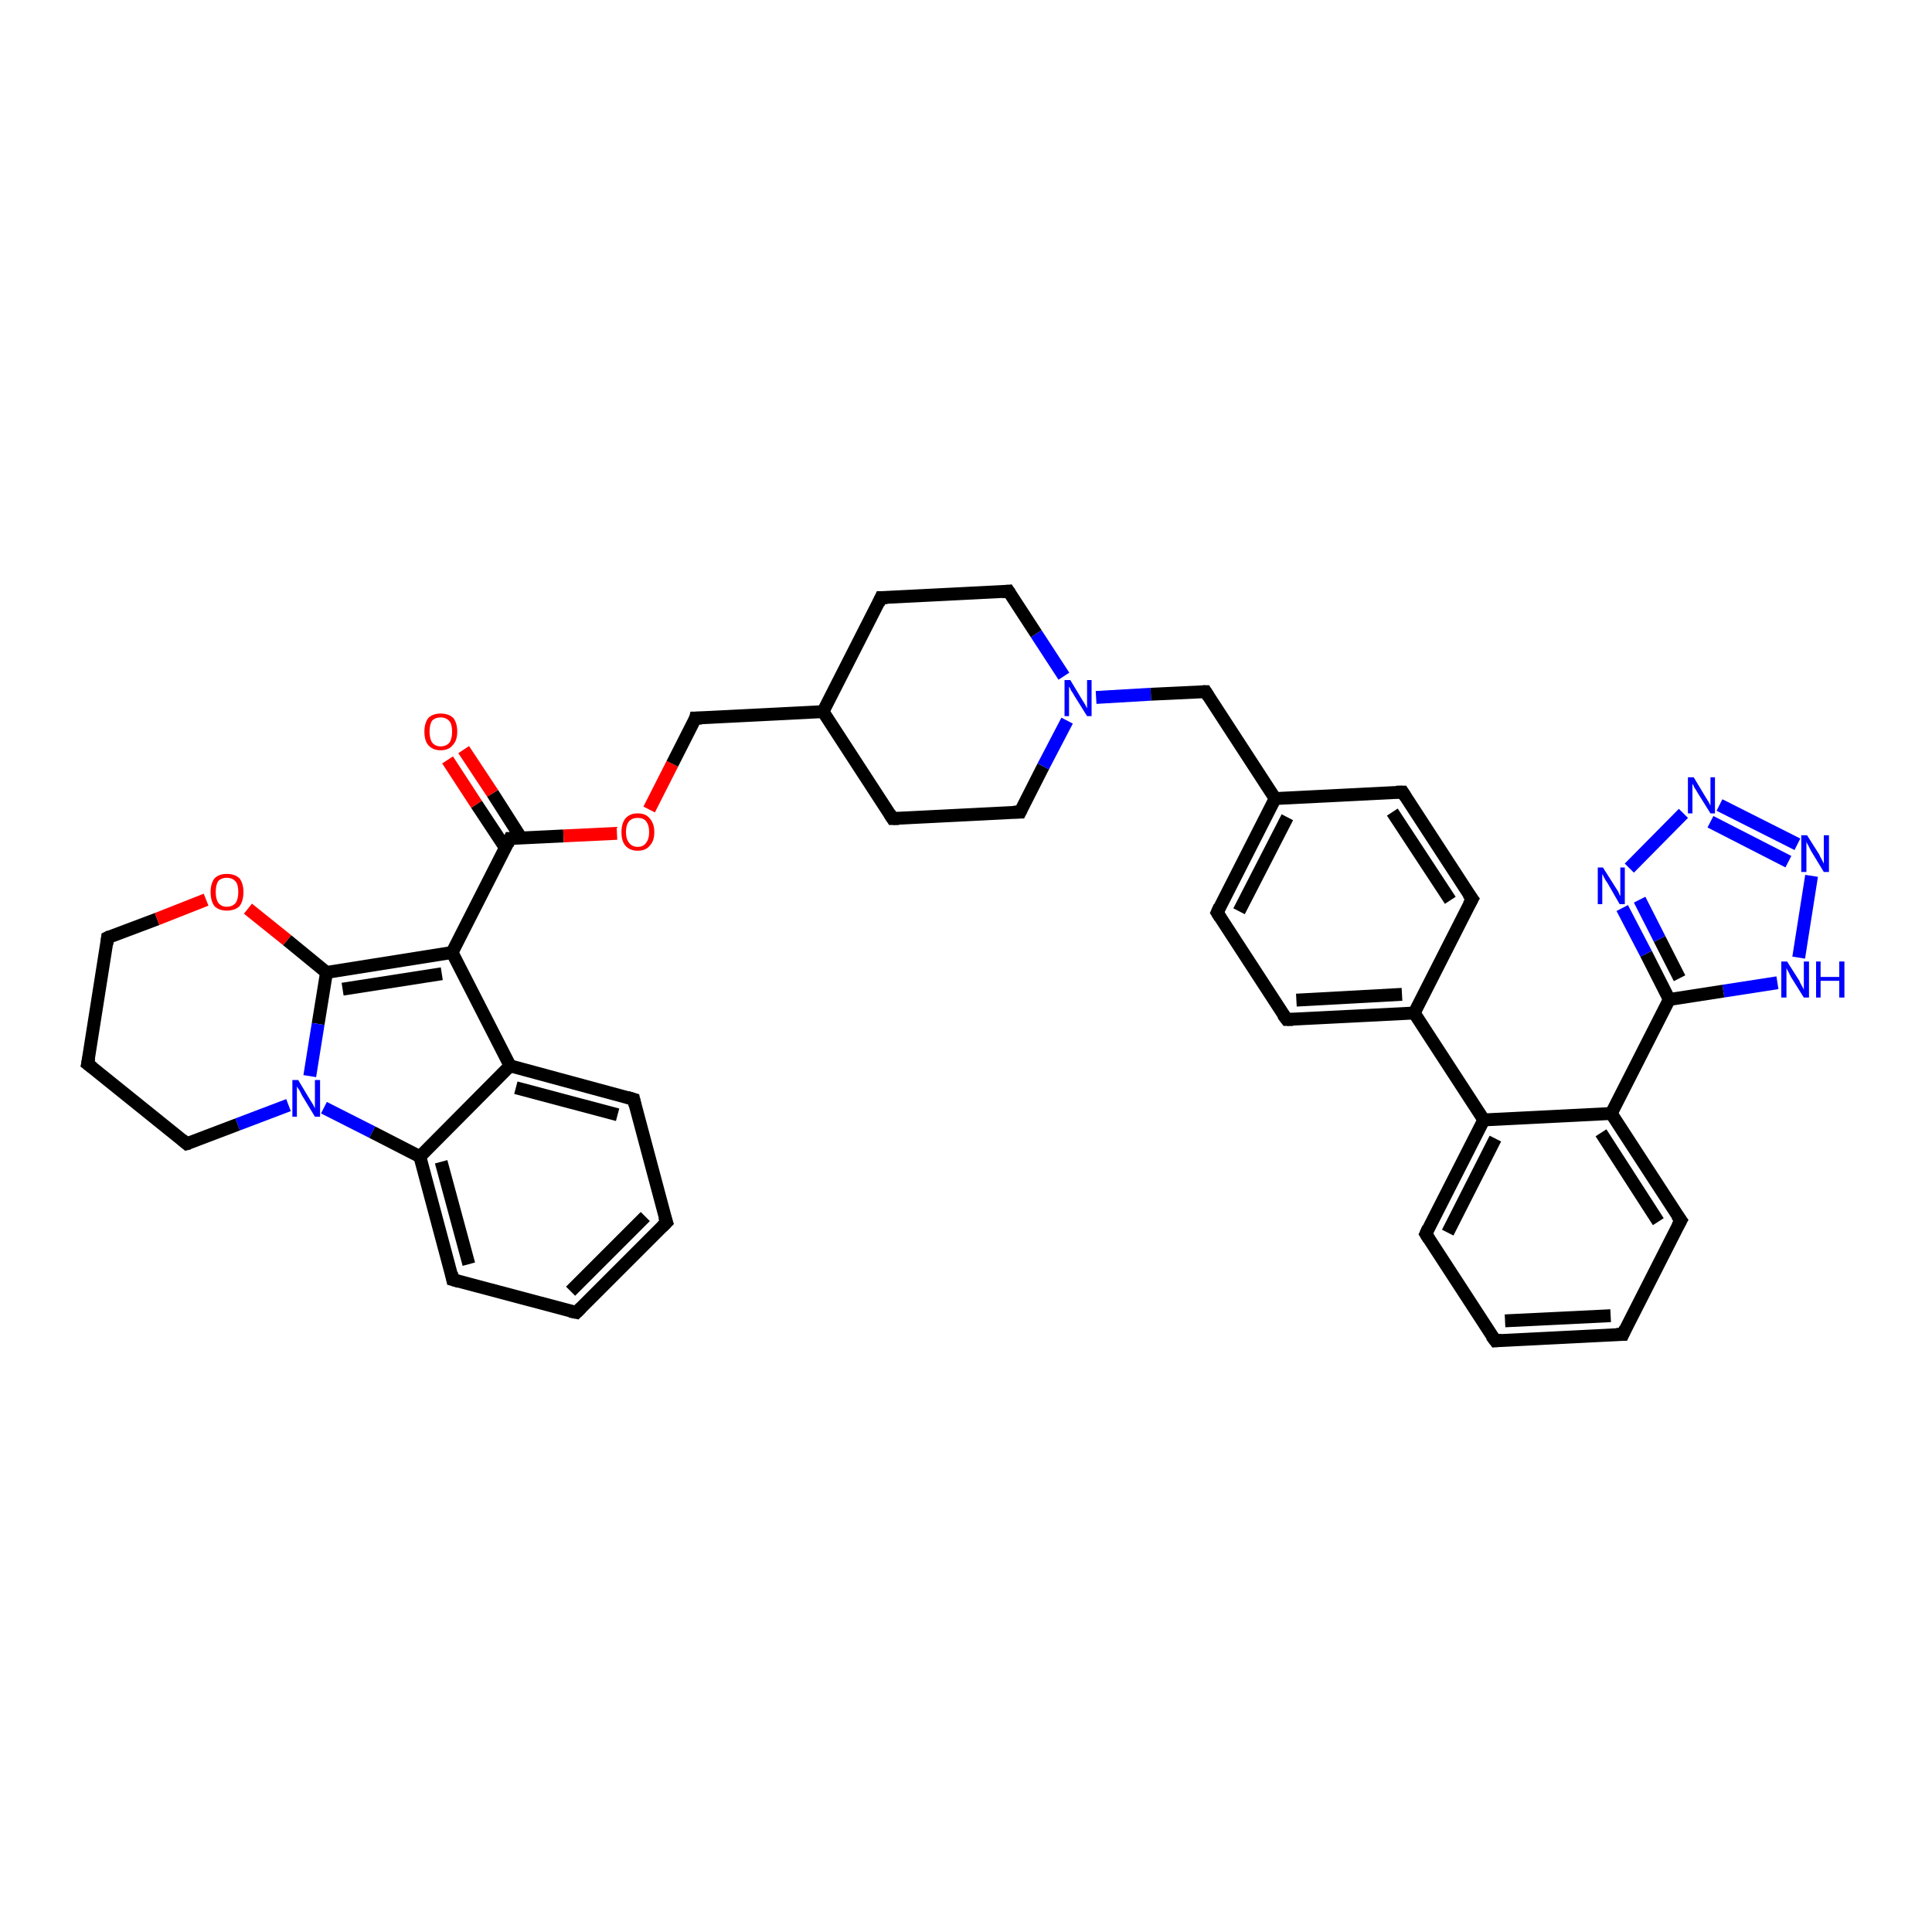 <?xml version='1.0' encoding='iso-8859-1'?>
<svg version='1.1' baseProfile='full'
              xmlns='http://www.w3.org/2000/svg'
                      xmlns:rdkit='http://www.rdkit.org/xml'
                      xmlns:xlink='http://www.w3.org/1999/xlink'
                  xml:space='preserve'
width='300px' height='300px' viewBox='0 0 300 300'>
<!-- END OF HEADER -->
<rect style='opacity:1.0;fill:#FFFFFF;stroke:none' width='300.0' height='300.0' x='0.0' y='0.0'> </rect>
<path class='bond-0 atom-0 atom-1' d='M 72.0,116.4 L 76.5,123.2' style='fill:none;fill-rule:evenodd;stroke:#FF0000;stroke-width:2.0px;stroke-linecap:butt;stroke-linejoin:miter;stroke-opacity:1' />
<path class='bond-0 atom-0 atom-1' d='M 76.5,123.2 L 80.9,130.1' style='fill:none;fill-rule:evenodd;stroke:#000000;stroke-width:2.0px;stroke-linecap:butt;stroke-linejoin:miter;stroke-opacity:1' />
<path class='bond-0 atom-0 atom-1' d='M 69.5,118.0 L 74.0,124.9' style='fill:none;fill-rule:evenodd;stroke:#FF0000;stroke-width:2.0px;stroke-linecap:butt;stroke-linejoin:miter;stroke-opacity:1' />
<path class='bond-0 atom-0 atom-1' d='M 74.0,124.9 L 78.5,131.7' style='fill:none;fill-rule:evenodd;stroke:#000000;stroke-width:2.0px;stroke-linecap:butt;stroke-linejoin:miter;stroke-opacity:1' />
<path class='bond-1 atom-1 atom-2' d='M 79.2,130.2 L 87.5,129.8' style='fill:none;fill-rule:evenodd;stroke:#000000;stroke-width:2.0px;stroke-linecap:butt;stroke-linejoin:miter;stroke-opacity:1' />
<path class='bond-1 atom-1 atom-2' d='M 87.5,129.8 L 95.8,129.4' style='fill:none;fill-rule:evenodd;stroke:#FF0000;stroke-width:2.0px;stroke-linecap:butt;stroke-linejoin:miter;stroke-opacity:1' />
<path class='bond-2 atom-2 atom-3' d='M 100.8,125.7 L 104.4,118.6' style='fill:none;fill-rule:evenodd;stroke:#FF0000;stroke-width:2.0px;stroke-linecap:butt;stroke-linejoin:miter;stroke-opacity:1' />
<path class='bond-2 atom-2 atom-3' d='M 104.4,118.6 L 108.0,111.5' style='fill:none;fill-rule:evenodd;stroke:#000000;stroke-width:2.0px;stroke-linecap:butt;stroke-linejoin:miter;stroke-opacity:1' />
<path class='bond-3 atom-3 atom-4' d='M 108.0,111.5 L 127.8,110.5' style='fill:none;fill-rule:evenodd;stroke:#000000;stroke-width:2.0px;stroke-linecap:butt;stroke-linejoin:miter;stroke-opacity:1' />
<path class='bond-4 atom-4 atom-5' d='M 127.8,110.5 L 138.6,127.1' style='fill:none;fill-rule:evenodd;stroke:#000000;stroke-width:2.0px;stroke-linecap:butt;stroke-linejoin:miter;stroke-opacity:1' />
<path class='bond-5 atom-5 atom-6' d='M 138.6,127.1 L 158.4,126.1' style='fill:none;fill-rule:evenodd;stroke:#000000;stroke-width:2.0px;stroke-linecap:butt;stroke-linejoin:miter;stroke-opacity:1' />
<path class='bond-6 atom-6 atom-7' d='M 158.4,126.1 L 162.0,119.0' style='fill:none;fill-rule:evenodd;stroke:#000000;stroke-width:2.0px;stroke-linecap:butt;stroke-linejoin:miter;stroke-opacity:1' />
<path class='bond-6 atom-6 atom-7' d='M 162.0,119.0 L 165.7,111.9' style='fill:none;fill-rule:evenodd;stroke:#0000FF;stroke-width:2.0px;stroke-linecap:butt;stroke-linejoin:miter;stroke-opacity:1' />
<path class='bond-7 atom-7 atom-8' d='M 170.2,108.3 L 178.7,107.8' style='fill:none;fill-rule:evenodd;stroke:#0000FF;stroke-width:2.0px;stroke-linecap:butt;stroke-linejoin:miter;stroke-opacity:1' />
<path class='bond-7 atom-7 atom-8' d='M 178.7,107.8 L 187.2,107.4' style='fill:none;fill-rule:evenodd;stroke:#000000;stroke-width:2.0px;stroke-linecap:butt;stroke-linejoin:miter;stroke-opacity:1' />
<path class='bond-8 atom-8 atom-9' d='M 187.2,107.4 L 198.0,124.0' style='fill:none;fill-rule:evenodd;stroke:#000000;stroke-width:2.0px;stroke-linecap:butt;stroke-linejoin:miter;stroke-opacity:1' />
<path class='bond-9 atom-9 atom-10' d='M 198.0,124.0 L 189.0,141.7' style='fill:none;fill-rule:evenodd;stroke:#000000;stroke-width:2.0px;stroke-linecap:butt;stroke-linejoin:miter;stroke-opacity:1' />
<path class='bond-9 atom-9 atom-10' d='M 199.9,126.9 L 192.4,141.5' style='fill:none;fill-rule:evenodd;stroke:#000000;stroke-width:2.0px;stroke-linecap:butt;stroke-linejoin:miter;stroke-opacity:1' />
<path class='bond-10 atom-10 atom-11' d='M 189.0,141.7 L 199.8,158.3' style='fill:none;fill-rule:evenodd;stroke:#000000;stroke-width:2.0px;stroke-linecap:butt;stroke-linejoin:miter;stroke-opacity:1' />
<path class='bond-11 atom-11 atom-12' d='M 199.8,158.3 L 219.6,157.3' style='fill:none;fill-rule:evenodd;stroke:#000000;stroke-width:2.0px;stroke-linecap:butt;stroke-linejoin:miter;stroke-opacity:1' />
<path class='bond-11 atom-11 atom-12' d='M 201.3,155.3 L 217.7,154.4' style='fill:none;fill-rule:evenodd;stroke:#000000;stroke-width:2.0px;stroke-linecap:butt;stroke-linejoin:miter;stroke-opacity:1' />
<path class='bond-12 atom-12 atom-13' d='M 219.6,157.3 L 230.4,173.9' style='fill:none;fill-rule:evenodd;stroke:#000000;stroke-width:2.0px;stroke-linecap:butt;stroke-linejoin:miter;stroke-opacity:1' />
<path class='bond-13 atom-13 atom-14' d='M 230.4,173.9 L 221.4,191.6' style='fill:none;fill-rule:evenodd;stroke:#000000;stroke-width:2.0px;stroke-linecap:butt;stroke-linejoin:miter;stroke-opacity:1' />
<path class='bond-13 atom-13 atom-14' d='M 232.2,176.8 L 224.8,191.4' style='fill:none;fill-rule:evenodd;stroke:#000000;stroke-width:2.0px;stroke-linecap:butt;stroke-linejoin:miter;stroke-opacity:1' />
<path class='bond-14 atom-14 atom-15' d='M 221.4,191.6 L 232.2,208.2' style='fill:none;fill-rule:evenodd;stroke:#000000;stroke-width:2.0px;stroke-linecap:butt;stroke-linejoin:miter;stroke-opacity:1' />
<path class='bond-15 atom-15 atom-16' d='M 232.2,208.2 L 252.0,207.2' style='fill:none;fill-rule:evenodd;stroke:#000000;stroke-width:2.0px;stroke-linecap:butt;stroke-linejoin:miter;stroke-opacity:1' />
<path class='bond-15 atom-15 atom-16' d='M 233.7,205.1 L 250.1,204.3' style='fill:none;fill-rule:evenodd;stroke:#000000;stroke-width:2.0px;stroke-linecap:butt;stroke-linejoin:miter;stroke-opacity:1' />
<path class='bond-16 atom-16 atom-17' d='M 252.0,207.2 L 261.0,189.5' style='fill:none;fill-rule:evenodd;stroke:#000000;stroke-width:2.0px;stroke-linecap:butt;stroke-linejoin:miter;stroke-opacity:1' />
<path class='bond-17 atom-17 atom-18' d='M 261.0,189.5 L 250.2,172.9' style='fill:none;fill-rule:evenodd;stroke:#000000;stroke-width:2.0px;stroke-linecap:butt;stroke-linejoin:miter;stroke-opacity:1' />
<path class='bond-17 atom-17 atom-18' d='M 257.5,189.7 L 248.6,175.9' style='fill:none;fill-rule:evenodd;stroke:#000000;stroke-width:2.0px;stroke-linecap:butt;stroke-linejoin:miter;stroke-opacity:1' />
<path class='bond-18 atom-18 atom-19' d='M 250.2,172.9 L 259.2,155.2' style='fill:none;fill-rule:evenodd;stroke:#000000;stroke-width:2.0px;stroke-linecap:butt;stroke-linejoin:miter;stroke-opacity:1' />
<path class='bond-19 atom-19 atom-20' d='M 259.2,155.2 L 255.6,148.1' style='fill:none;fill-rule:evenodd;stroke:#000000;stroke-width:2.0px;stroke-linecap:butt;stroke-linejoin:miter;stroke-opacity:1' />
<path class='bond-19 atom-19 atom-20' d='M 255.6,148.1 L 251.9,141.0' style='fill:none;fill-rule:evenodd;stroke:#0000FF;stroke-width:2.0px;stroke-linecap:butt;stroke-linejoin:miter;stroke-opacity:1' />
<path class='bond-19 atom-19 atom-20' d='M 260.8,151.9 L 257.7,145.8' style='fill:none;fill-rule:evenodd;stroke:#000000;stroke-width:2.0px;stroke-linecap:butt;stroke-linejoin:miter;stroke-opacity:1' />
<path class='bond-19 atom-19 atom-20' d='M 257.7,145.8 L 254.6,139.7' style='fill:none;fill-rule:evenodd;stroke:#0000FF;stroke-width:2.0px;stroke-linecap:butt;stroke-linejoin:miter;stroke-opacity:1' />
<path class='bond-20 atom-20 atom-21' d='M 253.0,134.8 L 261.4,126.3' style='fill:none;fill-rule:evenodd;stroke:#0000FF;stroke-width:2.0px;stroke-linecap:butt;stroke-linejoin:miter;stroke-opacity:1' />
<path class='bond-21 atom-21 atom-22' d='M 267.0,125.0 L 279.1,131.1' style='fill:none;fill-rule:evenodd;stroke:#0000FF;stroke-width:2.0px;stroke-linecap:butt;stroke-linejoin:miter;stroke-opacity:1' />
<path class='bond-21 atom-21 atom-22' d='M 265.6,127.6 L 277.7,133.8' style='fill:none;fill-rule:evenodd;stroke:#0000FF;stroke-width:2.0px;stroke-linecap:butt;stroke-linejoin:miter;stroke-opacity:1' />
<path class='bond-22 atom-22 atom-23' d='M 281.3,136.0 L 279.3,148.7' style='fill:none;fill-rule:evenodd;stroke:#0000FF;stroke-width:2.0px;stroke-linecap:butt;stroke-linejoin:miter;stroke-opacity:1' />
<path class='bond-23 atom-12 atom-24' d='M 219.6,157.3 L 228.6,139.6' style='fill:none;fill-rule:evenodd;stroke:#000000;stroke-width:2.0px;stroke-linecap:butt;stroke-linejoin:miter;stroke-opacity:1' />
<path class='bond-24 atom-24 atom-25' d='M 228.6,139.6 L 217.8,123.0' style='fill:none;fill-rule:evenodd;stroke:#000000;stroke-width:2.0px;stroke-linecap:butt;stroke-linejoin:miter;stroke-opacity:1' />
<path class='bond-24 atom-24 atom-25' d='M 225.2,139.8 L 216.2,126.1' style='fill:none;fill-rule:evenodd;stroke:#000000;stroke-width:2.0px;stroke-linecap:butt;stroke-linejoin:miter;stroke-opacity:1' />
<path class='bond-25 atom-7 atom-26' d='M 165.2,105.0 L 160.9,98.4' style='fill:none;fill-rule:evenodd;stroke:#0000FF;stroke-width:2.0px;stroke-linecap:butt;stroke-linejoin:miter;stroke-opacity:1' />
<path class='bond-25 atom-7 atom-26' d='M 160.9,98.4 L 156.6,91.8' style='fill:none;fill-rule:evenodd;stroke:#000000;stroke-width:2.0px;stroke-linecap:butt;stroke-linejoin:miter;stroke-opacity:1' />
<path class='bond-26 atom-26 atom-27' d='M 156.6,91.8 L 136.8,92.8' style='fill:none;fill-rule:evenodd;stroke:#000000;stroke-width:2.0px;stroke-linecap:butt;stroke-linejoin:miter;stroke-opacity:1' />
<path class='bond-27 atom-1 atom-28' d='M 79.2,130.2 L 70.2,147.9' style='fill:none;fill-rule:evenodd;stroke:#000000;stroke-width:2.0px;stroke-linecap:butt;stroke-linejoin:miter;stroke-opacity:1' />
<path class='bond-28 atom-28 atom-29' d='M 70.2,147.9 L 50.7,151.0' style='fill:none;fill-rule:evenodd;stroke:#000000;stroke-width:2.0px;stroke-linecap:butt;stroke-linejoin:miter;stroke-opacity:1' />
<path class='bond-28 atom-28 atom-29' d='M 68.6,151.2 L 53.2,153.6' style='fill:none;fill-rule:evenodd;stroke:#000000;stroke-width:2.0px;stroke-linecap:butt;stroke-linejoin:miter;stroke-opacity:1' />
<path class='bond-29 atom-29 atom-30' d='M 50.7,151.0 L 49.4,159.0' style='fill:none;fill-rule:evenodd;stroke:#000000;stroke-width:2.0px;stroke-linecap:butt;stroke-linejoin:miter;stroke-opacity:1' />
<path class='bond-29 atom-29 atom-30' d='M 49.4,159.0 L 48.1,167.1' style='fill:none;fill-rule:evenodd;stroke:#0000FF;stroke-width:2.0px;stroke-linecap:butt;stroke-linejoin:miter;stroke-opacity:1' />
<path class='bond-30 atom-30 atom-31' d='M 50.3,172.0 L 57.8,175.8' style='fill:none;fill-rule:evenodd;stroke:#0000FF;stroke-width:2.0px;stroke-linecap:butt;stroke-linejoin:miter;stroke-opacity:1' />
<path class='bond-30 atom-30 atom-31' d='M 57.8,175.8 L 65.2,179.6' style='fill:none;fill-rule:evenodd;stroke:#000000;stroke-width:2.0px;stroke-linecap:butt;stroke-linejoin:miter;stroke-opacity:1' />
<path class='bond-31 atom-31 atom-32' d='M 65.2,179.6 L 70.3,198.7' style='fill:none;fill-rule:evenodd;stroke:#000000;stroke-width:2.0px;stroke-linecap:butt;stroke-linejoin:miter;stroke-opacity:1' />
<path class='bond-31 atom-31 atom-32' d='M 68.5,180.4 L 72.8,196.3' style='fill:none;fill-rule:evenodd;stroke:#000000;stroke-width:2.0px;stroke-linecap:butt;stroke-linejoin:miter;stroke-opacity:1' />
<path class='bond-32 atom-32 atom-33' d='M 70.3,198.7 L 89.5,203.8' style='fill:none;fill-rule:evenodd;stroke:#000000;stroke-width:2.0px;stroke-linecap:butt;stroke-linejoin:miter;stroke-opacity:1' />
<path class='bond-33 atom-33 atom-34' d='M 89.5,203.8 L 103.5,189.8' style='fill:none;fill-rule:evenodd;stroke:#000000;stroke-width:2.0px;stroke-linecap:butt;stroke-linejoin:miter;stroke-opacity:1' />
<path class='bond-33 atom-33 atom-34' d='M 88.6,200.5 L 100.2,188.9' style='fill:none;fill-rule:evenodd;stroke:#000000;stroke-width:2.0px;stroke-linecap:butt;stroke-linejoin:miter;stroke-opacity:1' />
<path class='bond-34 atom-34 atom-35' d='M 103.5,189.8 L 98.4,170.7' style='fill:none;fill-rule:evenodd;stroke:#000000;stroke-width:2.0px;stroke-linecap:butt;stroke-linejoin:miter;stroke-opacity:1' />
<path class='bond-35 atom-35 atom-36' d='M 98.4,170.7 L 79.2,165.5' style='fill:none;fill-rule:evenodd;stroke:#000000;stroke-width:2.0px;stroke-linecap:butt;stroke-linejoin:miter;stroke-opacity:1' />
<path class='bond-35 atom-35 atom-36' d='M 95.9,173.1 L 80.1,168.9' style='fill:none;fill-rule:evenodd;stroke:#000000;stroke-width:2.0px;stroke-linecap:butt;stroke-linejoin:miter;stroke-opacity:1' />
<path class='bond-36 atom-30 atom-37' d='M 44.8,171.6 L 36.9,174.6' style='fill:none;fill-rule:evenodd;stroke:#0000FF;stroke-width:2.0px;stroke-linecap:butt;stroke-linejoin:miter;stroke-opacity:1' />
<path class='bond-36 atom-30 atom-37' d='M 36.9,174.6 L 29.0,177.6' style='fill:none;fill-rule:evenodd;stroke:#000000;stroke-width:2.0px;stroke-linecap:butt;stroke-linejoin:miter;stroke-opacity:1' />
<path class='bond-37 atom-37 atom-38' d='M 29.0,177.6 L 13.6,165.2' style='fill:none;fill-rule:evenodd;stroke:#000000;stroke-width:2.0px;stroke-linecap:butt;stroke-linejoin:miter;stroke-opacity:1' />
<path class='bond-38 atom-38 atom-39' d='M 13.6,165.2 L 16.7,145.6' style='fill:none;fill-rule:evenodd;stroke:#000000;stroke-width:2.0px;stroke-linecap:butt;stroke-linejoin:miter;stroke-opacity:1' />
<path class='bond-39 atom-39 atom-40' d='M 16.7,145.6 L 24.4,142.7' style='fill:none;fill-rule:evenodd;stroke:#000000;stroke-width:2.0px;stroke-linecap:butt;stroke-linejoin:miter;stroke-opacity:1' />
<path class='bond-39 atom-39 atom-40' d='M 24.4,142.7 L 32.0,139.7' style='fill:none;fill-rule:evenodd;stroke:#FF0000;stroke-width:2.0px;stroke-linecap:butt;stroke-linejoin:miter;stroke-opacity:1' />
<path class='bond-40 atom-27 atom-4' d='M 136.8,92.8 L 127.8,110.5' style='fill:none;fill-rule:evenodd;stroke:#000000;stroke-width:2.0px;stroke-linecap:butt;stroke-linejoin:miter;stroke-opacity:1' />
<path class='bond-41 atom-36 atom-28' d='M 79.2,165.5 L 70.2,147.9' style='fill:none;fill-rule:evenodd;stroke:#000000;stroke-width:2.0px;stroke-linecap:butt;stroke-linejoin:miter;stroke-opacity:1' />
<path class='bond-42 atom-25 atom-9' d='M 217.8,123.0 L 198.0,124.0' style='fill:none;fill-rule:evenodd;stroke:#000000;stroke-width:2.0px;stroke-linecap:butt;stroke-linejoin:miter;stroke-opacity:1' />
<path class='bond-43 atom-40 atom-29' d='M 38.5,141.1 L 44.6,146.0' style='fill:none;fill-rule:evenodd;stroke:#FF0000;stroke-width:2.0px;stroke-linecap:butt;stroke-linejoin:miter;stroke-opacity:1' />
<path class='bond-43 atom-40 atom-29' d='M 44.6,146.0 L 50.7,151.0' style='fill:none;fill-rule:evenodd;stroke:#000000;stroke-width:2.0px;stroke-linecap:butt;stroke-linejoin:miter;stroke-opacity:1' />
<path class='bond-44 atom-18 atom-13' d='M 250.2,172.9 L 230.4,173.9' style='fill:none;fill-rule:evenodd;stroke:#000000;stroke-width:2.0px;stroke-linecap:butt;stroke-linejoin:miter;stroke-opacity:1' />
<path class='bond-45 atom-23 atom-19' d='M 276.0,152.6 L 267.6,153.9' style='fill:none;fill-rule:evenodd;stroke:#0000FF;stroke-width:2.0px;stroke-linecap:butt;stroke-linejoin:miter;stroke-opacity:1' />
<path class='bond-45 atom-23 atom-19' d='M 267.6,153.9 L 259.2,155.2' style='fill:none;fill-rule:evenodd;stroke:#000000;stroke-width:2.0px;stroke-linecap:butt;stroke-linejoin:miter;stroke-opacity:1' />
<path class='bond-46 atom-36 atom-31' d='M 79.2,165.5 L 65.2,179.6' style='fill:none;fill-rule:evenodd;stroke:#000000;stroke-width:2.0px;stroke-linecap:butt;stroke-linejoin:miter;stroke-opacity:1' />
<path d='M 79.6,130.2 L 79.2,130.2 L 78.8,131.1' style='fill:none;stroke:#000000;stroke-width:2.0px;stroke-linecap:butt;stroke-linejoin:miter;stroke-opacity:1;' />
<path d='M 107.9,111.9 L 108.0,111.5 L 109.0,111.5' style='fill:none;stroke:#000000;stroke-width:2.0px;stroke-linecap:butt;stroke-linejoin:miter;stroke-opacity:1;' />
<path d='M 138.1,126.3 L 138.6,127.1 L 139.6,127.1' style='fill:none;stroke:#000000;stroke-width:2.0px;stroke-linecap:butt;stroke-linejoin:miter;stroke-opacity:1;' />
<path d='M 157.4,126.1 L 158.4,126.1 L 158.6,125.7' style='fill:none;stroke:#000000;stroke-width:2.0px;stroke-linecap:butt;stroke-linejoin:miter;stroke-opacity:1;' />
<path d='M 186.8,107.4 L 187.2,107.4 L 187.7,108.2' style='fill:none;stroke:#000000;stroke-width:2.0px;stroke-linecap:butt;stroke-linejoin:miter;stroke-opacity:1;' />
<path d='M 189.4,140.8 L 189.0,141.7 L 189.5,142.5' style='fill:none;stroke:#000000;stroke-width:2.0px;stroke-linecap:butt;stroke-linejoin:miter;stroke-opacity:1;' />
<path d='M 199.2,157.5 L 199.8,158.3 L 200.8,158.3' style='fill:none;stroke:#000000;stroke-width:2.0px;stroke-linecap:butt;stroke-linejoin:miter;stroke-opacity:1;' />
<path d='M 221.8,190.7 L 221.4,191.6 L 221.9,192.4' style='fill:none;stroke:#000000;stroke-width:2.0px;stroke-linecap:butt;stroke-linejoin:miter;stroke-opacity:1;' />
<path d='M 231.6,207.4 L 232.2,208.2 L 233.2,208.1' style='fill:none;stroke:#000000;stroke-width:2.0px;stroke-linecap:butt;stroke-linejoin:miter;stroke-opacity:1;' />
<path d='M 251.0,207.2 L 252.0,207.2 L 252.4,206.3' style='fill:none;stroke:#000000;stroke-width:2.0px;stroke-linecap:butt;stroke-linejoin:miter;stroke-opacity:1;' />
<path d='M 260.5,190.4 L 261.0,189.5 L 260.4,188.7' style='fill:none;stroke:#000000;stroke-width:2.0px;stroke-linecap:butt;stroke-linejoin:miter;stroke-opacity:1;' />
<path d='M 228.1,140.5 L 228.6,139.6 L 228.0,138.8' style='fill:none;stroke:#000000;stroke-width:2.0px;stroke-linecap:butt;stroke-linejoin:miter;stroke-opacity:1;' />
<path d='M 218.3,123.8 L 217.8,123.0 L 216.8,123.0' style='fill:none;stroke:#000000;stroke-width:2.0px;stroke-linecap:butt;stroke-linejoin:miter;stroke-opacity:1;' />
<path d='M 156.8,92.1 L 156.6,91.8 L 155.6,91.9' style='fill:none;stroke:#000000;stroke-width:2.0px;stroke-linecap:butt;stroke-linejoin:miter;stroke-opacity:1;' />
<path d='M 137.8,92.8 L 136.8,92.8 L 136.4,93.7' style='fill:none;stroke:#000000;stroke-width:2.0px;stroke-linecap:butt;stroke-linejoin:miter;stroke-opacity:1;' />
<path d='M 70.1,197.7 L 70.3,198.7 L 71.3,199.0' style='fill:none;stroke:#000000;stroke-width:2.0px;stroke-linecap:butt;stroke-linejoin:miter;stroke-opacity:1;' />
<path d='M 88.5,203.6 L 89.5,203.8 L 90.2,203.1' style='fill:none;stroke:#000000;stroke-width:2.0px;stroke-linecap:butt;stroke-linejoin:miter;stroke-opacity:1;' />
<path d='M 102.8,190.5 L 103.5,189.8 L 103.2,188.9' style='fill:none;stroke:#000000;stroke-width:2.0px;stroke-linecap:butt;stroke-linejoin:miter;stroke-opacity:1;' />
<path d='M 98.6,171.6 L 98.4,170.7 L 97.4,170.4' style='fill:none;stroke:#000000;stroke-width:2.0px;stroke-linecap:butt;stroke-linejoin:miter;stroke-opacity:1;' />
<path d='M 29.4,177.5 L 29.0,177.6 L 28.3,177.0' style='fill:none;stroke:#000000;stroke-width:2.0px;stroke-linecap:butt;stroke-linejoin:miter;stroke-opacity:1;' />
<path d='M 14.4,165.8 L 13.6,165.2 L 13.8,164.2' style='fill:none;stroke:#000000;stroke-width:2.0px;stroke-linecap:butt;stroke-linejoin:miter;stroke-opacity:1;' />
<path d='M 16.6,146.6 L 16.7,145.6 L 17.1,145.4' style='fill:none;stroke:#000000;stroke-width:2.0px;stroke-linecap:butt;stroke-linejoin:miter;stroke-opacity:1;' />
<path class='atom-0' d='M 65.9 113.6
Q 65.9 112.3, 66.5 111.5
Q 67.2 110.8, 68.4 110.8
Q 69.7 110.8, 70.4 111.5
Q 71.0 112.3, 71.0 113.6
Q 71.0 115.0, 70.3 115.7
Q 69.7 116.5, 68.4 116.5
Q 67.2 116.5, 66.5 115.7
Q 65.9 115.0, 65.9 113.6
M 68.4 115.9
Q 69.3 115.9, 69.8 115.3
Q 70.2 114.7, 70.2 113.6
Q 70.2 112.5, 69.8 112.0
Q 69.3 111.4, 68.4 111.4
Q 67.6 111.4, 67.1 111.9
Q 66.7 112.5, 66.7 113.6
Q 66.7 114.7, 67.1 115.3
Q 67.6 115.9, 68.4 115.9
' fill='#FF0000'/>
<path class='atom-2' d='M 96.5 129.2
Q 96.5 127.9, 97.1 127.1
Q 97.8 126.3, 99.0 126.3
Q 100.3 126.3, 100.9 127.1
Q 101.6 127.9, 101.6 129.2
Q 101.6 130.6, 100.9 131.3
Q 100.3 132.1, 99.0 132.1
Q 97.8 132.1, 97.1 131.3
Q 96.5 130.6, 96.5 129.2
M 99.0 131.5
Q 99.9 131.5, 100.3 130.9
Q 100.8 130.3, 100.8 129.2
Q 100.8 128.1, 100.3 127.5
Q 99.9 127.0, 99.0 127.0
Q 98.2 127.0, 97.7 127.5
Q 97.2 128.1, 97.2 129.2
Q 97.2 130.3, 97.7 130.9
Q 98.2 131.5, 99.0 131.5
' fill='#FF0000'/>
<path class='atom-7' d='M 166.2 105.6
L 168.0 108.6
Q 168.2 108.9, 168.5 109.4
Q 168.8 110.0, 168.8 110.0
L 168.8 105.6
L 169.5 105.6
L 169.5 111.2
L 168.8 111.2
L 166.8 108.0
Q 166.6 107.6, 166.3 107.2
Q 166.1 106.7, 166.0 106.6
L 166.0 111.2
L 165.3 111.2
L 165.3 105.6
L 166.2 105.6
' fill='#0000FF'/>
<path class='atom-20' d='M 248.9 134.7
L 250.8 137.7
Q 251.0 138.0, 251.3 138.5
Q 251.5 139.1, 251.6 139.1
L 251.6 134.7
L 252.3 134.7
L 252.3 140.4
L 251.5 140.4
L 249.6 137.1
Q 249.3 136.7, 249.1 136.3
Q 248.9 135.9, 248.8 135.7
L 248.8 140.4
L 248.1 140.4
L 248.1 134.7
L 248.9 134.7
' fill='#0000FF'/>
<path class='atom-21' d='M 263.0 120.7
L 264.8 123.7
Q 265.0 124.0, 265.3 124.5
Q 265.6 125.1, 265.6 125.1
L 265.6 120.7
L 266.3 120.7
L 266.3 126.3
L 265.6 126.3
L 263.6 123.1
Q 263.4 122.7, 263.1 122.3
Q 262.9 121.8, 262.8 121.7
L 262.8 126.3
L 262.1 126.3
L 262.1 120.7
L 263.0 120.7
' fill='#0000FF'/>
<path class='atom-22' d='M 280.6 129.7
L 282.5 132.7
Q 282.6 133.0, 282.9 133.5
Q 283.2 134.1, 283.2 134.1
L 283.2 129.7
L 284.0 129.7
L 284.0 135.4
L 283.2 135.4
L 281.2 132.1
Q 281.0 131.7, 280.8 131.3
Q 280.5 130.8, 280.5 130.7
L 280.5 135.4
L 279.7 135.4
L 279.7 129.7
L 280.6 129.7
' fill='#0000FF'/>
<path class='atom-23' d='M 277.5 149.3
L 279.4 152.3
Q 279.5 152.6, 279.8 153.1
Q 280.1 153.6, 280.1 153.7
L 280.1 149.3
L 280.9 149.3
L 280.9 154.9
L 280.1 154.9
L 278.1 151.7
Q 277.9 151.3, 277.7 150.9
Q 277.4 150.4, 277.4 150.3
L 277.4 154.9
L 276.6 154.9
L 276.6 149.3
L 277.5 149.3
' fill='#0000FF'/>
<path class='atom-23' d='M 282.0 149.3
L 282.7 149.3
L 282.7 151.7
L 285.6 151.7
L 285.6 149.3
L 286.4 149.3
L 286.4 154.9
L 285.6 154.9
L 285.6 152.3
L 282.7 152.3
L 282.7 154.9
L 282.0 154.9
L 282.0 149.3
' fill='#0000FF'/>
<path class='atom-30' d='M 46.3 167.7
L 48.1 170.7
Q 48.3 171.0, 48.6 171.5
Q 48.9 172.1, 48.9 172.1
L 48.9 167.7
L 49.7 167.7
L 49.7 173.4
L 48.9 173.4
L 46.9 170.1
Q 46.7 169.7, 46.5 169.3
Q 46.2 168.9, 46.1 168.7
L 46.1 173.4
L 45.4 173.4
L 45.4 167.7
L 46.3 167.7
' fill='#0000FF'/>
<path class='atom-40' d='M 32.7 138.5
Q 32.7 137.2, 33.3 136.4
Q 34.0 135.7, 35.2 135.7
Q 36.5 135.7, 37.2 136.4
Q 37.8 137.2, 37.8 138.5
Q 37.8 139.9, 37.2 140.7
Q 36.5 141.4, 35.2 141.4
Q 34.0 141.4, 33.3 140.7
Q 32.7 139.9, 32.7 138.5
M 35.2 140.8
Q 36.1 140.8, 36.6 140.2
Q 37.0 139.6, 37.0 138.5
Q 37.0 137.4, 36.6 136.9
Q 36.1 136.3, 35.2 136.3
Q 34.4 136.3, 33.9 136.8
Q 33.5 137.4, 33.5 138.5
Q 33.5 139.6, 33.9 140.2
Q 34.4 140.8, 35.2 140.8
' fill='#FF0000'/>
</svg>
